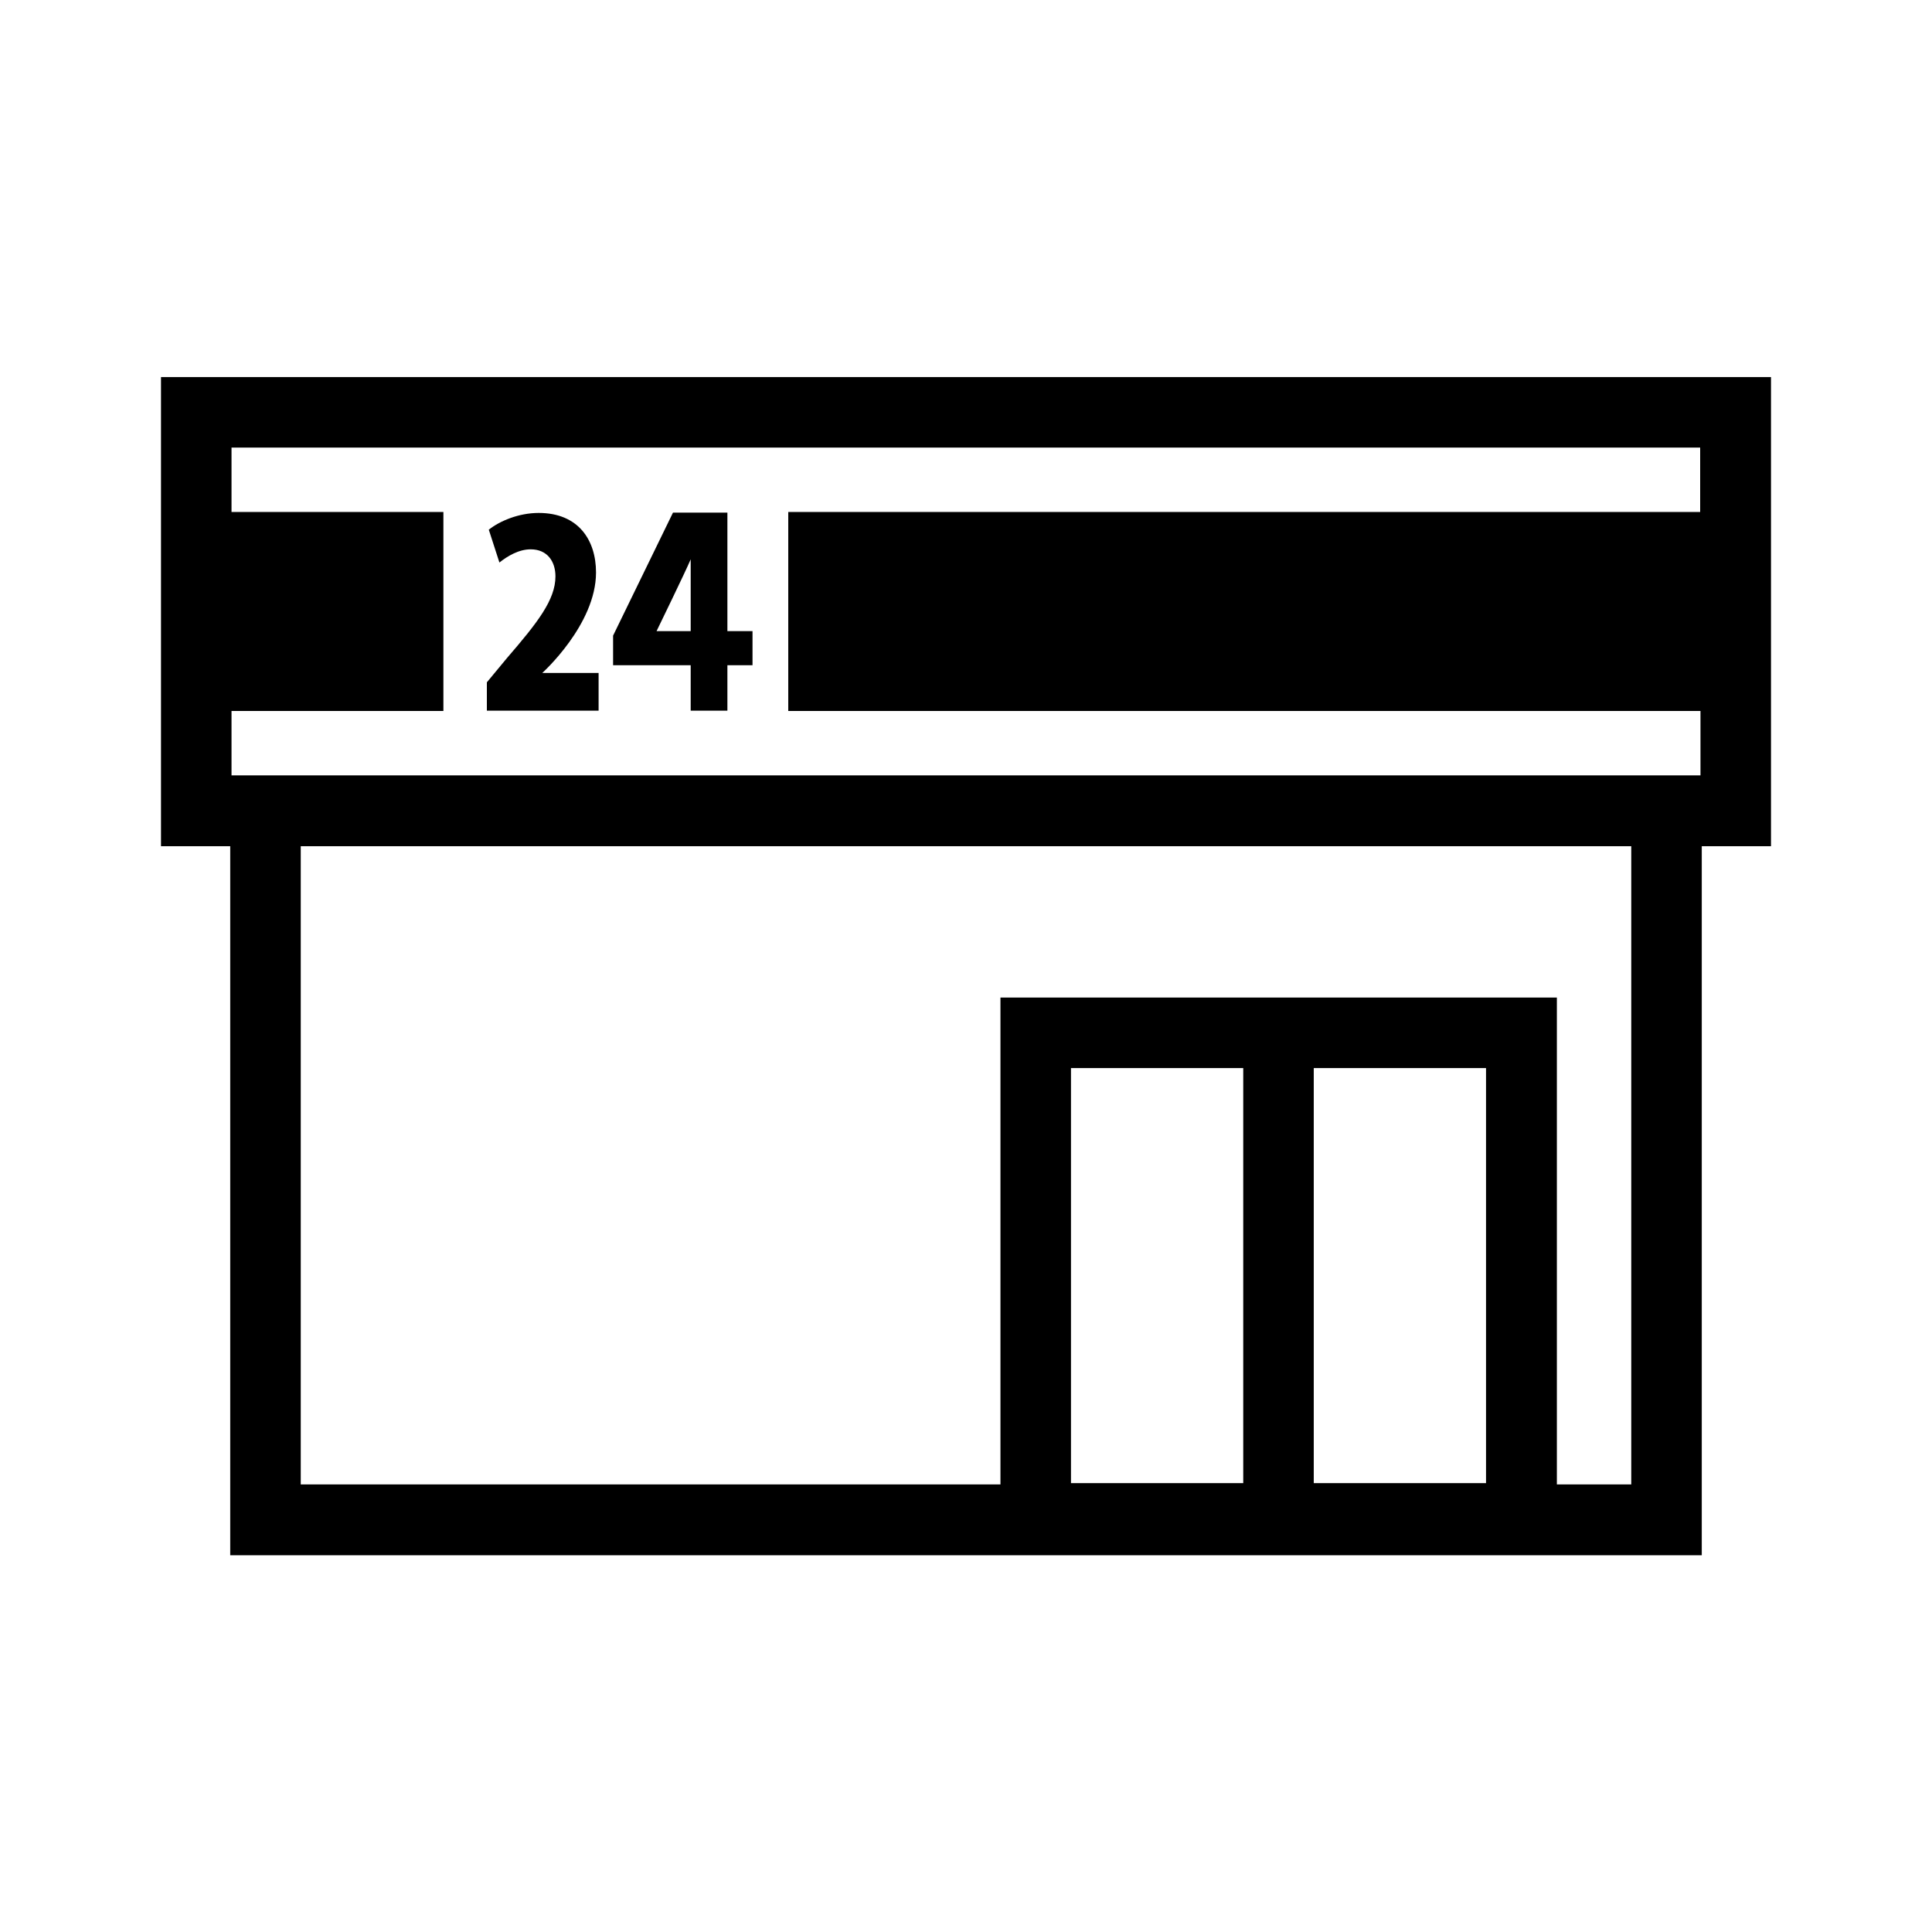 <?xml version="1.0" encoding="UTF-8"?>
<svg id="_レイヤー_2" data-name="レイヤー_2" xmlns="http://www.w3.org/2000/svg" viewBox="0 0 60 60">
  <defs>
    <style>
      .cls-1 {
        fill: none;
      }
    </style>
  </defs>
  <g id="_レイヤー_1-2" data-name="レイヤー_1">
    <g>
      <g>
        <path d="M5,11.71v14.57h2.15v22.02h45.7v-22.02h2.15v-14.57H5ZM33.26,46.06v-12.89h5.35v12.89h-5.35ZM40.8,46.06v-12.89h5.35v12.89h-5.35ZM50.66,46.1h-2.31v-15.12h-17.28v15.12H9.34v-19.82h41.32v19.82ZM52.81,15.9h-28.33v6.18h28.33v2H7.19v-2h6.58v-6.18h-6.58v-2h45.61v2Z"/>
        <g>
          <path d="M18.6,22.07h-3.48v-.88l.63-.76c.94-1.09,1.5-1.8,1.5-2.53,0-.46-.25-.84-.77-.84-.37,0-.72.21-.97.41l-.33-1.02c.34-.27.93-.52,1.55-.52,1.23,0,1.78.84,1.78,1.85,0,1.62-1.67,3.12-1.67,3.12h1.75v1.17Z"/>
          <path d="M22.59,22.07h-1.14v-1.41h-2.41v-.92l1.86-3.82h1.69v3.68h.78v1.06h-.78v1.41ZM20.39,19.6h1.06v-2.23c-.15.36-1.06,2.23-1.06,2.23Z"/>
        </g>
      </g>
      <rect class="cls-1" width="60" height="60"/>
    </g>
  </g>
</svg>